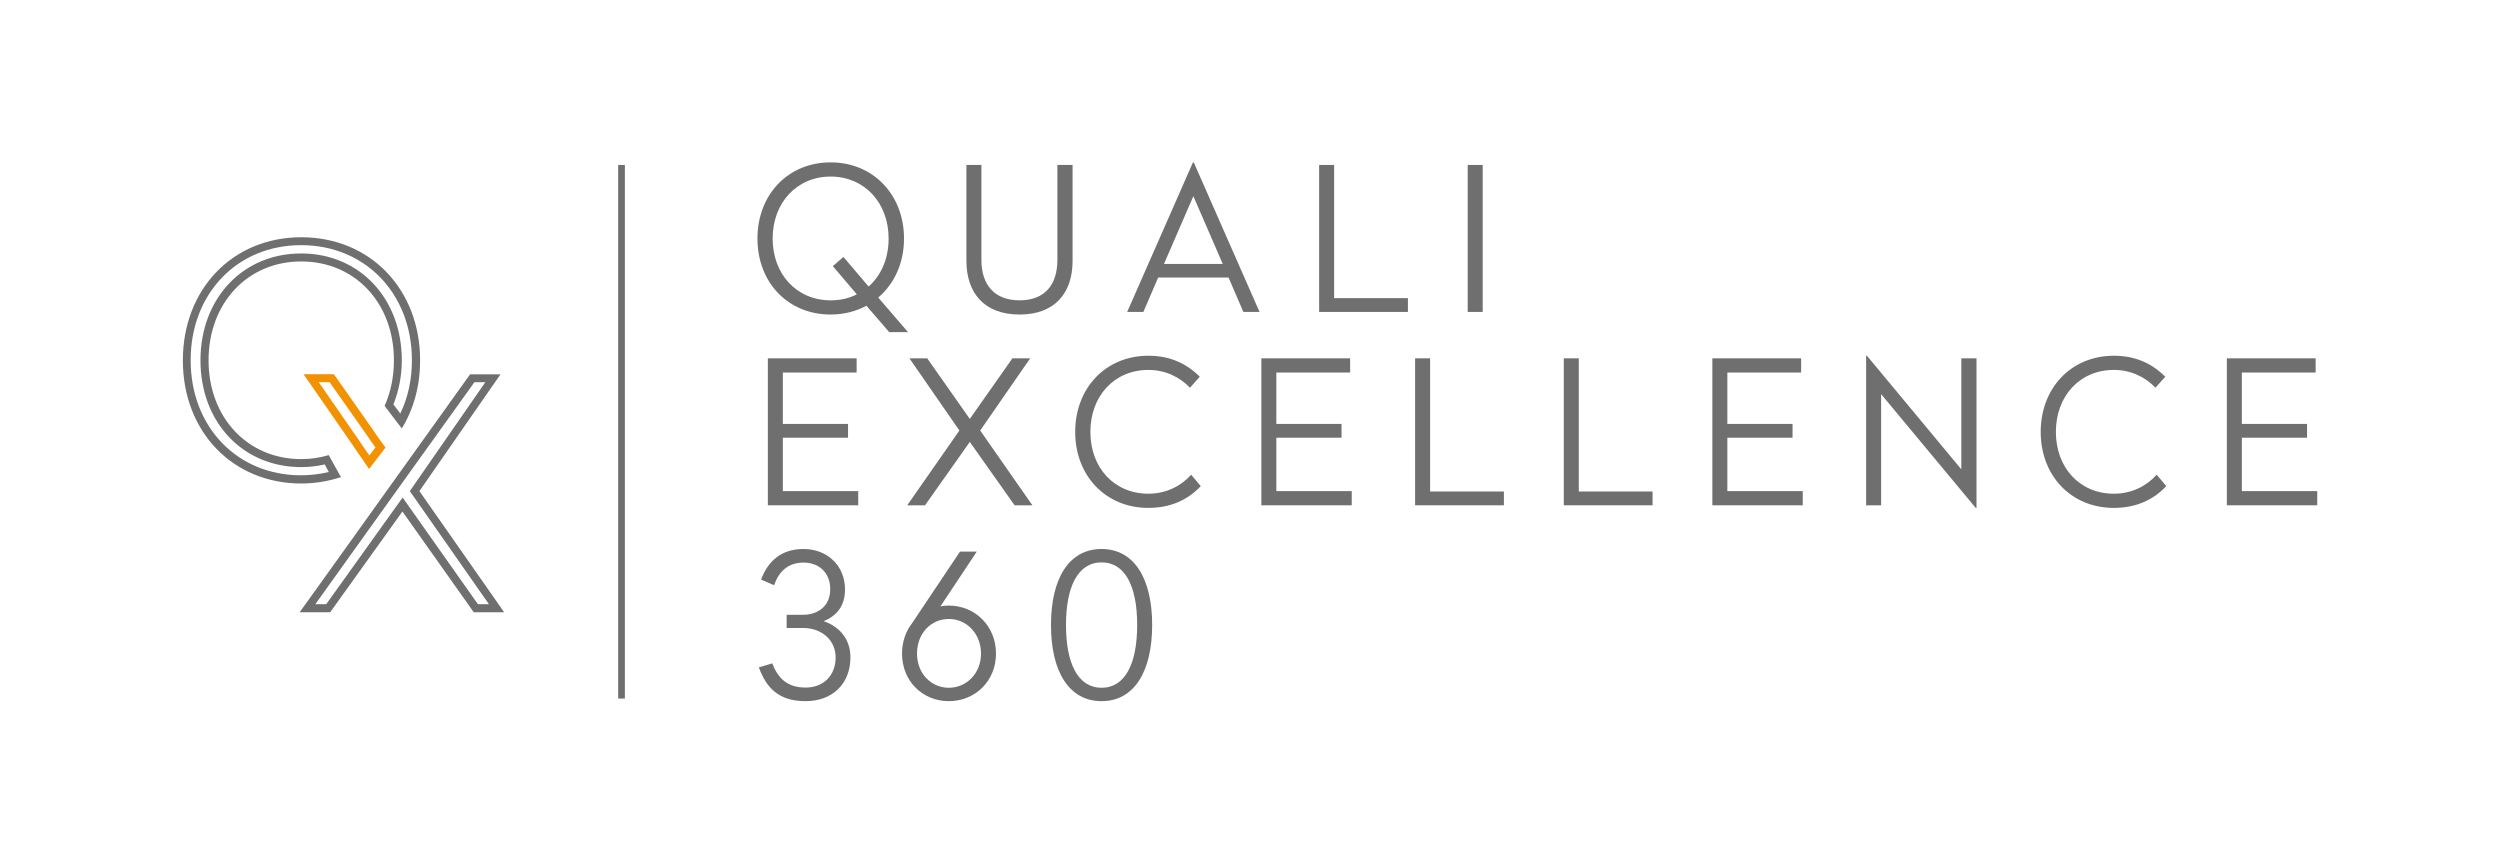 <svg xmlns="http://www.w3.org/2000/svg" id="Calque_1" data-name="Calque 1" viewBox="0 0 250.05 86.38"><defs><style>      .cls-1 {        fill: #706f6f;      }      .cls-1, .cls-2 {        stroke-width: 0px;      }      .cls-2 {        fill: #f39200;      }    </style></defs><g><path class="cls-1" d="M90.42,23.86c0,2.46-.98,4.54-2.58,5.9l2.98,3.46h-1.88l-2.28-2.64c-1.04.56-2.26.88-3.58.88-4.26,0-7.32-3.2-7.32-7.6s3.06-7.62,7.32-7.62,7.34,3.24,7.34,7.62ZM77.28,23.86c0,3.58,2.42,6.18,5.8,6.18.96,0,1.84-.2,2.62-.6l-2.4-2.82,1.06-.92,2.52,2.96c1.26-1.12,2-2.8,2-4.8,0-3.58-2.42-6.2-5.8-6.2s-5.8,2.62-5.8,6.2Z"></path><path class="cls-1" d="M107.28,26.08c0,3.28-1.82,5.38-5.3,5.38s-5.32-2.1-5.32-5.38v-9.58h1.5v9.5c0,2.46,1.28,4.04,3.82,4.04s3.78-1.58,3.78-4.04v-9.5h1.52v9.58Z"></path><path class="cls-1" d="M125.98,31.2h-1.62l-1.48-3.44h-7.04l-1.48,3.44h-1.62l6.58-14.96h.08l6.58,14.96ZM116.42,26.4h5.88l-2.94-6.78-2.94,6.78Z"></path><path class="cls-1" d="M133.44,29.82h7.38v1.38h-8.88v-14.7h1.5v13.32Z"></path><path class="cls-1" d="M148.3,31.2h-1.5v-14.7h1.5v14.7Z"></path><path class="cls-1" d="M85.68,37.26h-7.38v5.14h6.52v1.38h-6.52v5.34h7.54v1.42h-9.04v-14.7h8.88v1.42Z"></path><path class="cls-1" d="M98.04,43.06l5.22,7.48h-1.78l-4.48-6.34-4.48,6.34h-1.78l5.22-7.48-5-7.22h1.78l4.26,6.06,4.26-6.06h1.78l-5,7.22Z"></path><path class="cls-1" d="M120,37.68l-.98,1.1c-1.02-1.06-2.44-1.78-4.16-1.78-3.42,0-5.8,2.62-5.8,6.2s2.38,6.18,5.8,6.18c1.78,0,3.26-.76,4.28-1.9l.96,1.14c-1.34,1.44-3.12,2.18-5.24,2.18-4.28,0-7.32-3.22-7.32-7.6s3.04-7.62,7.32-7.62c2.14,0,3.8.76,5.14,2.1Z"></path><path class="cls-1" d="M135.04,37.26h-7.38v5.14h6.52v1.38h-6.52v5.34h7.54v1.42h-9.04v-14.7h8.88v1.42Z"></path><path class="cls-1" d="M143.04,49.16h7.38v1.38h-8.88v-14.7h1.5v13.32Z"></path><path class="cls-1" d="M157.91,49.16h7.38v1.38h-8.88v-14.7h1.5v13.32Z"></path><path class="cls-1" d="M180.15,37.26h-7.38v5.14h6.52v1.38h-6.52v5.34h7.54v1.42h-9.04v-14.7h8.88v1.42Z"></path><path class="cls-1" d="M197.69,50.8h-.08l-9.46-11.38v11.12h-1.5v-14.96h.08l9.44,11.36v-11.1h1.52v14.96Z"></path><path class="cls-1" d="M216.57,37.68l-.98,1.1c-1.02-1.06-2.44-1.78-4.16-1.78-3.42,0-5.8,2.62-5.8,6.2s2.38,6.18,5.8,6.18c1.78,0,3.26-.76,4.28-1.9l.96,1.14c-1.34,1.44-3.12,2.18-5.24,2.18-4.28,0-7.32-3.22-7.32-7.6s3.04-7.62,7.32-7.62c2.14,0,3.8.76,5.14,2.1Z"></path><path class="cls-1" d="M231.61,37.26h-7.38v5.14h6.52v1.38h-6.52v5.34h7.54v1.42h-9.04v-14.7h8.88v1.42Z"></path><path class="cls-1" d="M84.52,58.95c0,1.72-.9,2.68-2.14,3.18,1.64.56,2.68,1.84,2.68,3.62,0,2.62-1.78,4.38-4.48,4.38s-3.92-1.32-4.68-3.38l1.34-.4c.56,1.44,1.46,2.42,3.34,2.42,1.78,0,3-1.2,3-3.02,0-1.68-1.34-2.94-3.28-2.94h-1.62v-1.32h1.66c1.38,0,2.7-.8,2.7-2.56,0-1.64-1.12-2.66-2.66-2.66s-2.46.86-2.96,2.26l-1.3-.56c.66-1.76,1.94-3.06,4.26-3.06s4.14,1.64,4.14,4.04Z"></path><path class="cls-1" d="M99.62,65.37c0,2.78-2.12,4.76-4.72,4.76s-4.68-1.98-4.68-4.76c0-1.18.38-2.24,1.02-3.06l4.78-7.14h1.68l-3.64,5.48c.26-.06.54-.08.84-.08,2.6,0,4.72,2.02,4.72,4.8ZM91.72,65.37c0,2,1.42,3.42,3.18,3.42s3.22-1.42,3.22-3.42-1.44-3.46-3.22-3.46-3.18,1.44-3.18,3.46Z"></path><path class="cls-1" d="M115.24,62.51c0,4.66-1.8,7.62-5.06,7.62s-5.06-2.96-5.06-7.62,1.8-7.6,5.06-7.6,5.06,2.96,5.06,7.6ZM106.62,62.51c0,3.82,1.18,6.28,3.56,6.28s3.56-2.46,3.56-6.28-1.18-6.26-3.56-6.26-3.56,2.46-3.56,6.26Z"></path></g><rect class="cls-1" x="61.83" y="16.5" width=".67" height="53.37"></rect><g><path class="cls-1" d="M34.1,47.71l-.4-.71h0s0,0,0,0l-.42-.76s0,0,0,0l.15.27-.15-.27-.4-.72c-.85.25-1.76.4-2.75.4-5.37,0-9.27-4.16-9.27-9.88s3.89-9.89,9.27-9.89,9.27,4.16,9.27,9.89c0,1.65-.32,3.2-.93,4.55l.09.12h-.01l.97,1.27.12.16.55.71c1.2-1.95,1.83-4.28,1.83-6.8,0-7.13-5-12.32-11.88-12.32s-11.85,5.19-11.85,12.32,4.99,12.31,11.85,12.31c1.37,0,2.72-.23,3.97-.64ZM19.07,36.04c0-6.68,4.65-11.52,11.05-11.52s11.08,4.84,11.08,11.52c0,1.95-.4,3.73-1.16,5.32l-.69-.91c.53-1.33.84-2.83.84-4.41,0-6.2-4.24-10.69-10.07-10.69s-10.07,4.49-10.07,10.69,4.24,10.68,10.07,10.68c.81,0,1.6-.09,2.36-.27l.41.76c-.89.21-1.83.33-2.77.33-6.4,0-11.05-4.84-11.05-11.51Z"></path><path class="cls-2" d="M38.22,44.31l-.53-.75-.41-.6-3.65-5.2-.24-.33h-3.03l.87,1.25,4.04,5.83.4.6.51.72.41.61.33.47.51-.67h0s0,0,0,0l.61-.8h0s.52-.67.52-.67l-.33-.47ZM36.94,45.55l-.12-.17-.49-.71-.41-.61-4.04-5.83h1.09l3.65,5.19.41.6.52.73-.61.8Z"></path><path class="cls-1" d="M49.54,59.97l-7.59-10.85,7.24-10.43.87-1.25h-3.04l-.24.33-1.41,1.97-12.25,17.11h0s-2.24,3.12-2.24,3.12l-.91,1.27h3.05l.24-.33,6.99-9.75,6.89,9.73.24.35h3.04l-.88-1.27ZM47.8,60.43l-7.53-10.67-7.64,10.67h-1.09l8.6-12.01,7.31-10.19h1.09l-7.55,10.89,7.91,11.31h-1.09Z"></path></g></svg>